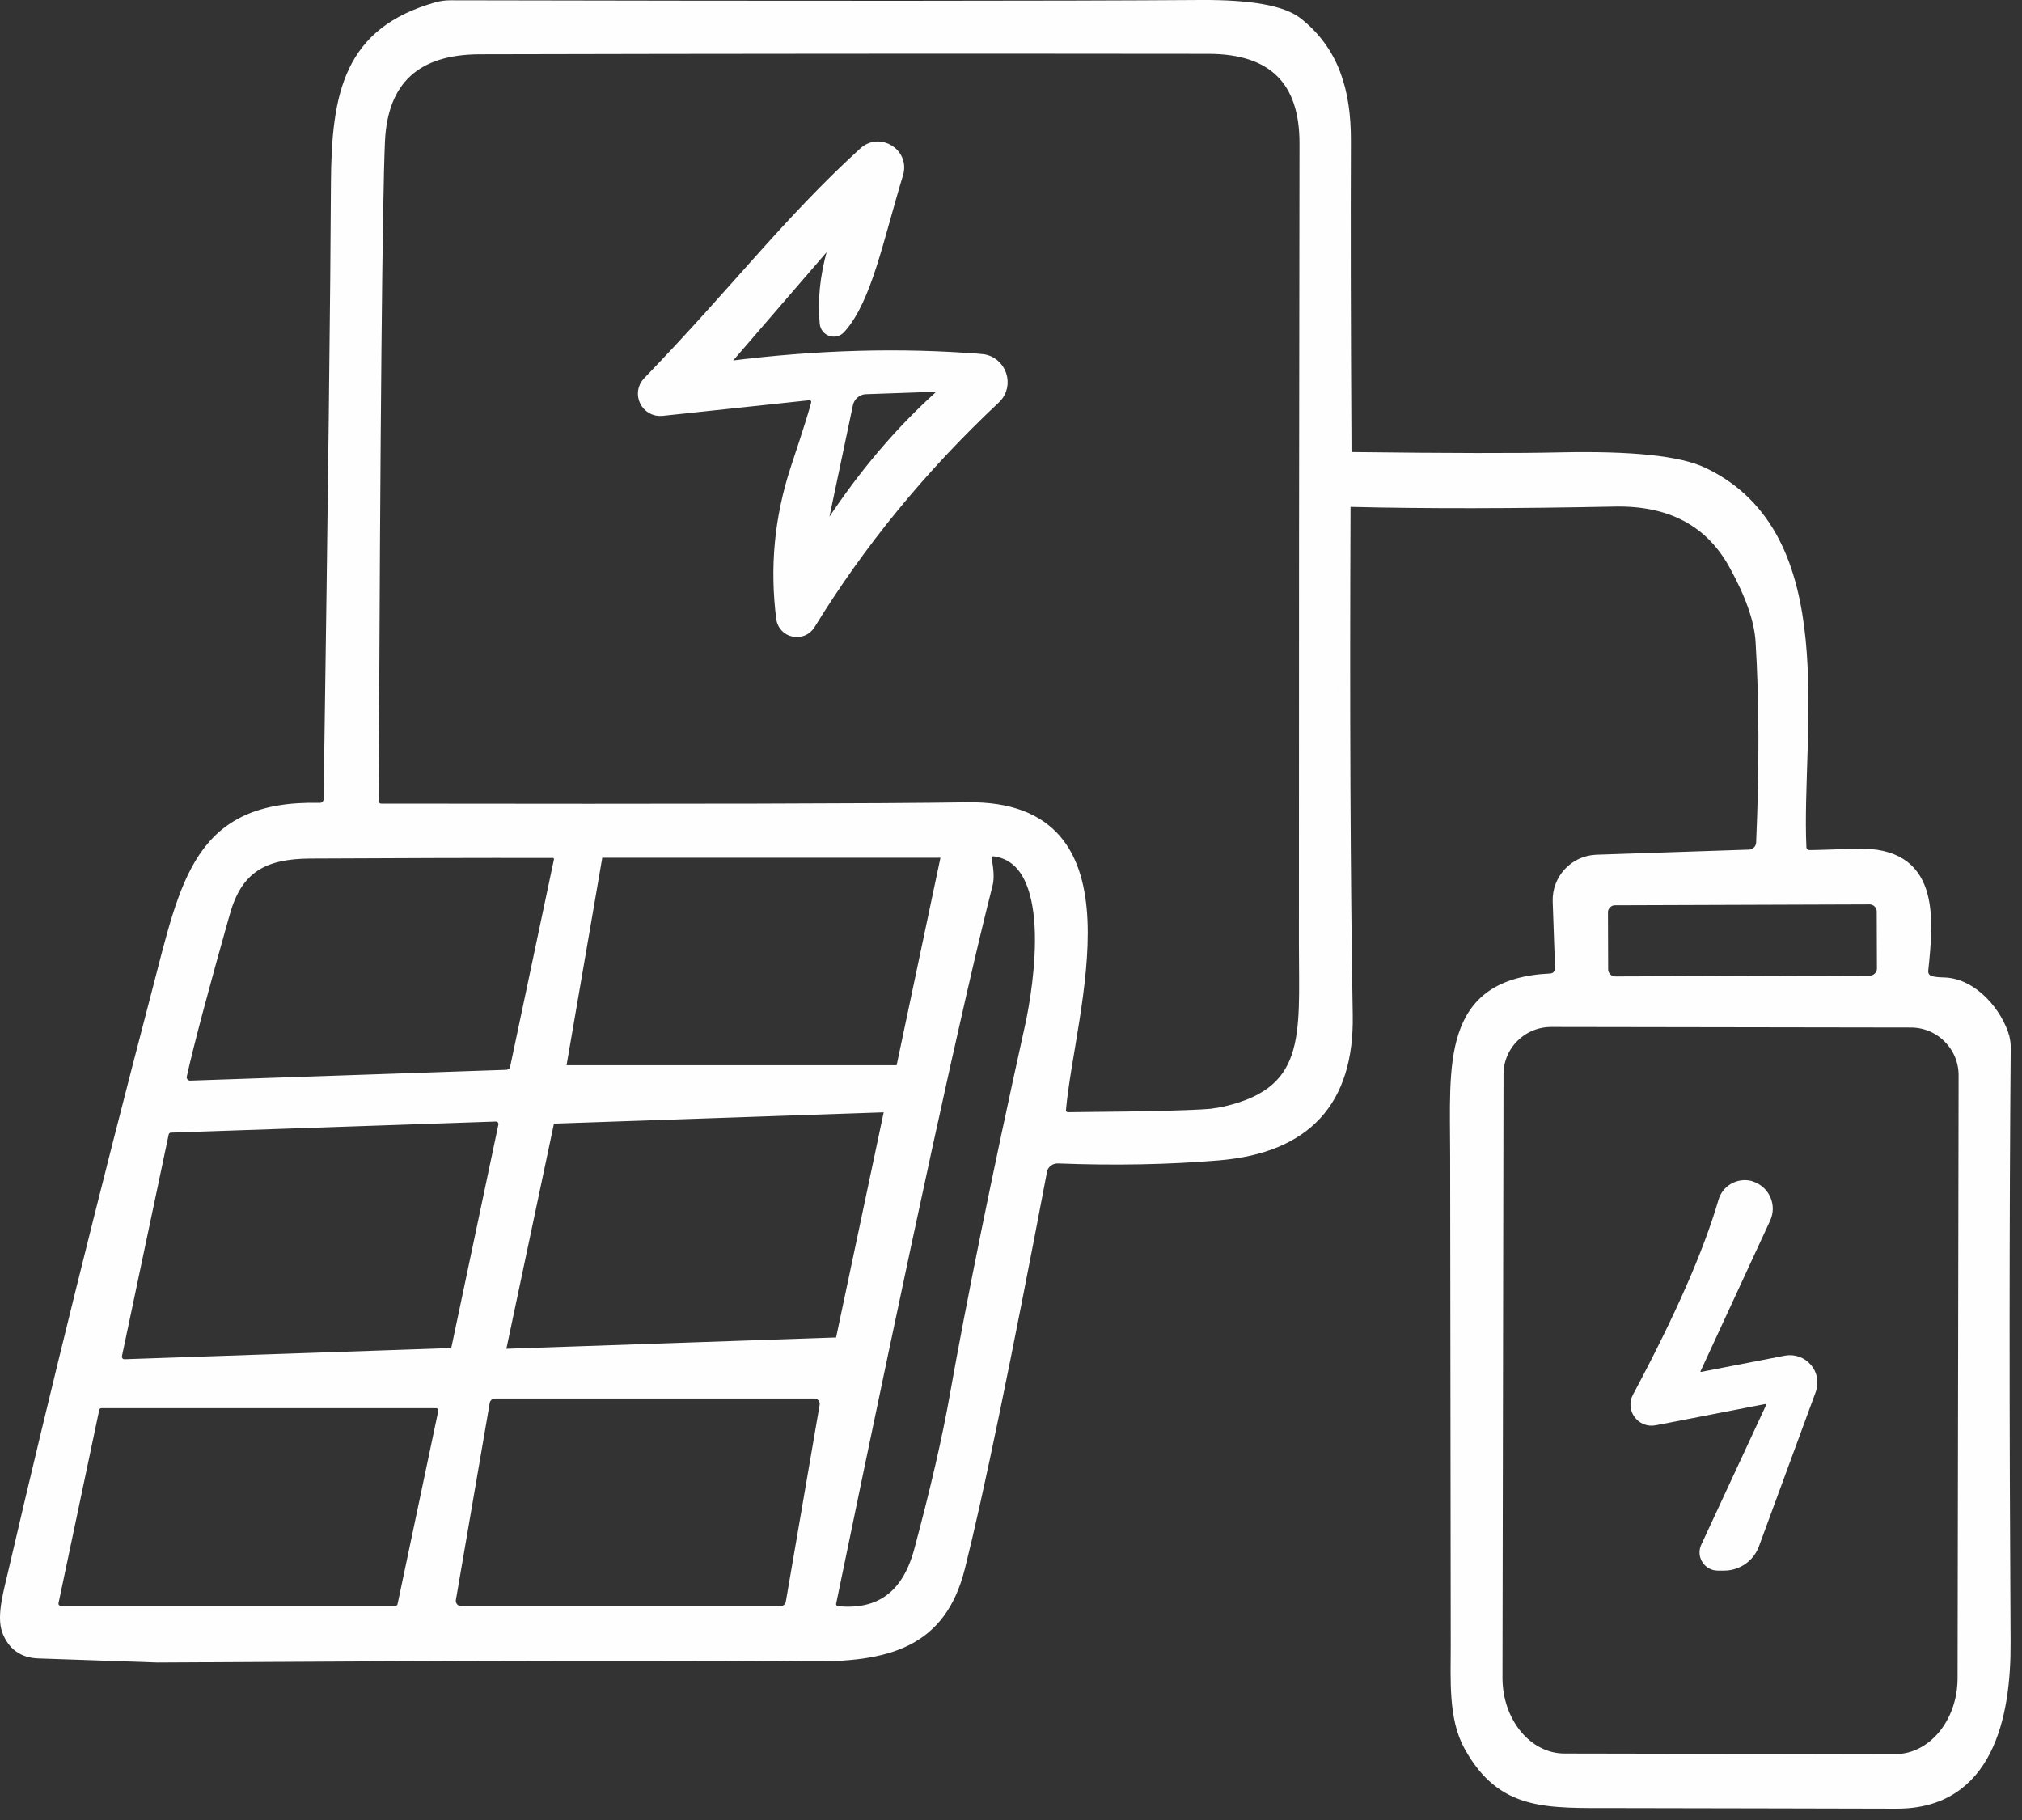 <?xml version="1.0" encoding="UTF-8"?>
<svg xmlns="http://www.w3.org/2000/svg" width="90" height="81" viewBox="0 0 90 81" fill="none">
  <rect x="0" y="0" width="90" height="81" fill="#333333" stroke="none"/>
  <path d="M89.201 46.197C88.907 45.124 87.825 43.791 86.535 43.752C86.268 43.746 86.066 43.726 85.916 43.681C85.694 43.622 85.557 43.414 85.577 43.187C85.831 40.755 86.079 37.912 82.638 38.023C81.282 38.068 80.571 38.088 80.513 38.081C80.324 38.075 80.167 37.919 80.154 37.73C79.913 32.527 81.758 23.888 75.811 21.051C74.743 20.538 72.631 20.317 69.468 20.382C67.565 20.427 64.48 20.421 60.211 20.369C60.041 20.369 59.905 20.232 59.905 20.063C59.872 14.425 59.865 9.828 59.879 6.264C59.885 4.053 59.351 2.285 57.734 1.009C57.067 0.491 55.64 0.237 53.457 0.25C46.937 0.296 35.803 0.296 20.046 0.263C19.844 0.263 19.649 0.289 19.459 0.341C15.569 1.44 14.999 4.125 14.98 8.19C14.96 12.721 14.856 21.851 14.654 35.572C14.648 35.806 14.459 35.988 14.23 35.982C8.832 35.852 8.291 39.239 6.981 44.253C4.576 53.454 2.458 62.024 0.611 69.977C0.429 70.783 0.09 71.901 0.337 72.571C0.579 73.208 1.035 73.539 1.713 73.559C5.225 73.682 6.987 73.741 7.007 73.741C20.5 73.656 30.148 73.643 35.951 73.695C39.496 73.728 41.864 73.117 42.705 69.756C43.546 66.401 44.758 60.522 46.355 52.115C46.42 51.764 46.739 51.517 47.098 51.529C49.62 51.627 52.008 51.581 54.243 51.393C58.121 51.068 60.026 49.001 59.961 45.182C59.857 39.154 59.824 31.593 59.863 22.503C59.863 22.392 59.955 22.302 60.059 22.308C63.468 22.392 67.4 22.386 71.858 22.295C74.354 22.243 76.14 23.192 77.204 25.136C77.941 26.469 78.332 27.606 78.39 28.536C78.553 31.195 78.56 34.187 78.416 37.509C78.403 37.808 78.162 38.049 77.862 38.062L71.069 38.289C70.091 38.322 69.329 39.141 69.361 40.116L69.466 43.093C69.472 43.347 69.277 43.562 69.022 43.575C64.373 43.783 64.793 47.384 64.797 51.436C64.81 62.477 64.817 69.741 64.823 73.225C64.823 74.779 64.712 76.456 65.41 77.711C66.889 80.376 68.851 80.214 71.962 80.22C77.204 80.227 81.356 80.24 84.425 80.246C88.473 80.253 89.261 76.378 89.242 73.112C89.183 63.132 89.183 54.295 89.248 46.602C89.248 46.465 89.229 46.329 89.196 46.192L89.201 46.197ZM9.994 40.606C10.561 38.604 11.741 37.973 13.807 37.96C17.548 37.941 21.148 37.928 24.608 37.934C24.797 37.934 24.941 38.109 24.902 38.291L22.953 47.519C22.914 47.714 22.744 47.856 22.542 47.863L8.473 48.344C8.213 48.351 8.017 48.117 8.069 47.863C8.376 46.472 9.021 44.053 9.992 40.606H9.994ZM39.381 49.252C39.518 49.252 39.616 49.369 39.59 49.499L37.452 59.61C37.432 59.701 37.354 59.766 37.263 59.773L22.49 60.28C22.353 60.28 22.256 60.163 22.282 60.033L24.419 49.922C24.439 49.831 24.517 49.766 24.608 49.759L39.381 49.252ZM24.962 47.419L26.566 38.101C26.585 37.997 26.67 37.925 26.774 37.925H41.912C42.042 37.925 42.14 38.049 42.114 38.179L40.146 47.497C40.126 47.588 40.042 47.659 39.944 47.659H25.171C25.041 47.659 24.943 47.542 24.962 47.419ZM17.941 71.44C17.908 71.602 17.765 71.719 17.596 71.719H2.705C2.477 71.719 2.314 71.511 2.36 71.297L4.172 62.7C4.204 62.538 4.348 62.421 4.517 62.421H19.407C19.636 62.421 19.799 62.629 19.753 62.843L17.941 71.44ZM5.549 60.743C5.315 60.75 5.132 60.535 5.184 60.301L7.263 50.444C7.296 50.281 7.439 50.158 7.609 50.158L22.062 49.664C22.297 49.657 22.479 49.872 22.427 50.106L20.348 59.963C20.316 60.126 20.172 60.249 20.003 60.249L5.549 60.743ZM35.223 71.329C35.184 71.563 34.975 71.732 34.741 71.732H20.528C20.222 71.732 19.994 71.459 20.046 71.16L21.552 62.395C21.591 62.161 21.799 61.992 22.034 61.992H36.246C36.553 61.992 36.781 62.265 36.729 62.564L35.223 71.329ZM45.849 45.774C44.382 52.427 43.274 57.887 42.518 62.148C42.186 64.026 41.658 66.315 40.934 69.015C40.394 71.017 39.175 71.921 37.272 71.732C37.07 71.713 36.933 71.518 36.972 71.323C40.348 54.968 42.67 44.311 43.941 39.338C44 39.098 43.987 38.734 43.889 38.239C43.85 38.025 44.032 37.837 44.248 37.862C47.154 38.227 46.281 43.826 45.851 45.776L45.849 45.774ZM54.154 49.566C53.678 49.651 51.475 49.716 47.543 49.748C47.341 49.755 47.178 49.579 47.198 49.378C47.576 45.014 50.756 35.828 43.04 35.958C39.253 36.016 30.563 36.036 16.97 36.016C16.768 36.016 16.605 35.854 16.605 35.652C16.677 18.713 16.768 8.927 16.885 6.288C17.009 3.551 18.502 2.173 21.352 2.166C32.193 2.14 43.007 2.134 53.802 2.147C56.663 2.153 58.097 3.564 58.091 6.385C58.071 18.329 58.065 30.211 58.065 42.032C58.065 46.14 58.469 48.756 54.154 49.568V49.566ZM71.886 40.04L83.215 40.001C83.528 40.001 83.782 40.255 83.784 40.565L83.793 43.1C83.795 43.414 83.541 43.668 83.228 43.668L71.899 43.707C71.586 43.707 71.332 43.453 71.33 43.143L71.321 40.608C71.319 40.294 71.573 40.04 71.886 40.04ZM87.382 74.697C87.376 76.699 86.02 78.318 84.358 78.318L69.637 78.291C67.969 78.291 66.62 76.66 66.626 74.657L66.672 47.815C66.672 46.509 67.734 45.456 69.044 45.456L85.055 45.481C86.365 45.481 87.428 46.548 87.428 47.854L87.382 74.697Z" fill="#FEFEFE" stroke="#FEFEFE" stroke-width="0.5"></path>
  <path d="M43.678 16.006C40.113 15.714 36.364 15.818 32.44 16.318C32.297 16.338 32.199 16.162 32.297 16.052L36.663 10.992C36.82 10.81 37.12 10.973 37.054 11.207C36.748 12.318 36.637 13.378 36.735 14.386C36.768 14.717 37.172 14.854 37.393 14.607C38.56 13.313 39.068 10.648 39.955 7.726C40.222 6.842 39.147 6.166 38.462 6.79C35.034 9.917 32.757 12.968 28.853 17.005C28.371 17.506 28.775 18.331 29.466 18.26L35.999 17.564C36.201 17.545 36.377 17.714 36.357 17.916C36.337 18.078 36.038 19.053 35.445 20.834C34.708 23.071 34.513 25.268 34.799 27.52C34.884 28.15 35.712 28.319 36.044 27.779C38.267 24.152 41.013 20.802 44.284 17.733C44.917 17.142 44.545 16.076 43.678 16.004V16.006ZM41.873 17.593C40.068 19.211 38.438 21.136 36.976 23.361C36.859 23.543 36.572 23.426 36.618 23.212L37.719 17.983C37.804 17.593 38.143 17.306 38.54 17.294L41.701 17.183C41.923 17.177 42.034 17.443 41.871 17.593H41.873Z" fill="#FEFEFE" stroke="#FEFEFE" stroke-width="0.5"></path>
  <path d="M79.481 60.581L75.766 61.303C75.544 61.348 75.368 61.12 75.466 60.919L78.562 54.221C78.816 53.675 78.542 53.031 77.975 52.83L77.884 52.797C77.382 52.68 76.874 52.973 76.731 53.467C76.066 55.755 74.788 58.663 72.905 62.187C72.631 62.7 73.074 63.298 73.648 63.188L78.538 62.239C78.76 62.193 78.936 62.421 78.844 62.622L75.951 68.852C75.775 69.223 76.048 69.652 76.459 69.652H76.739C77.326 69.652 77.854 69.288 78.056 68.735L80.585 61.862C80.845 61.153 80.226 60.438 79.483 60.581H79.481Z" fill="#FEFEFE" stroke="#FEFEFE" stroke-width="0.5"></path>
</svg>
